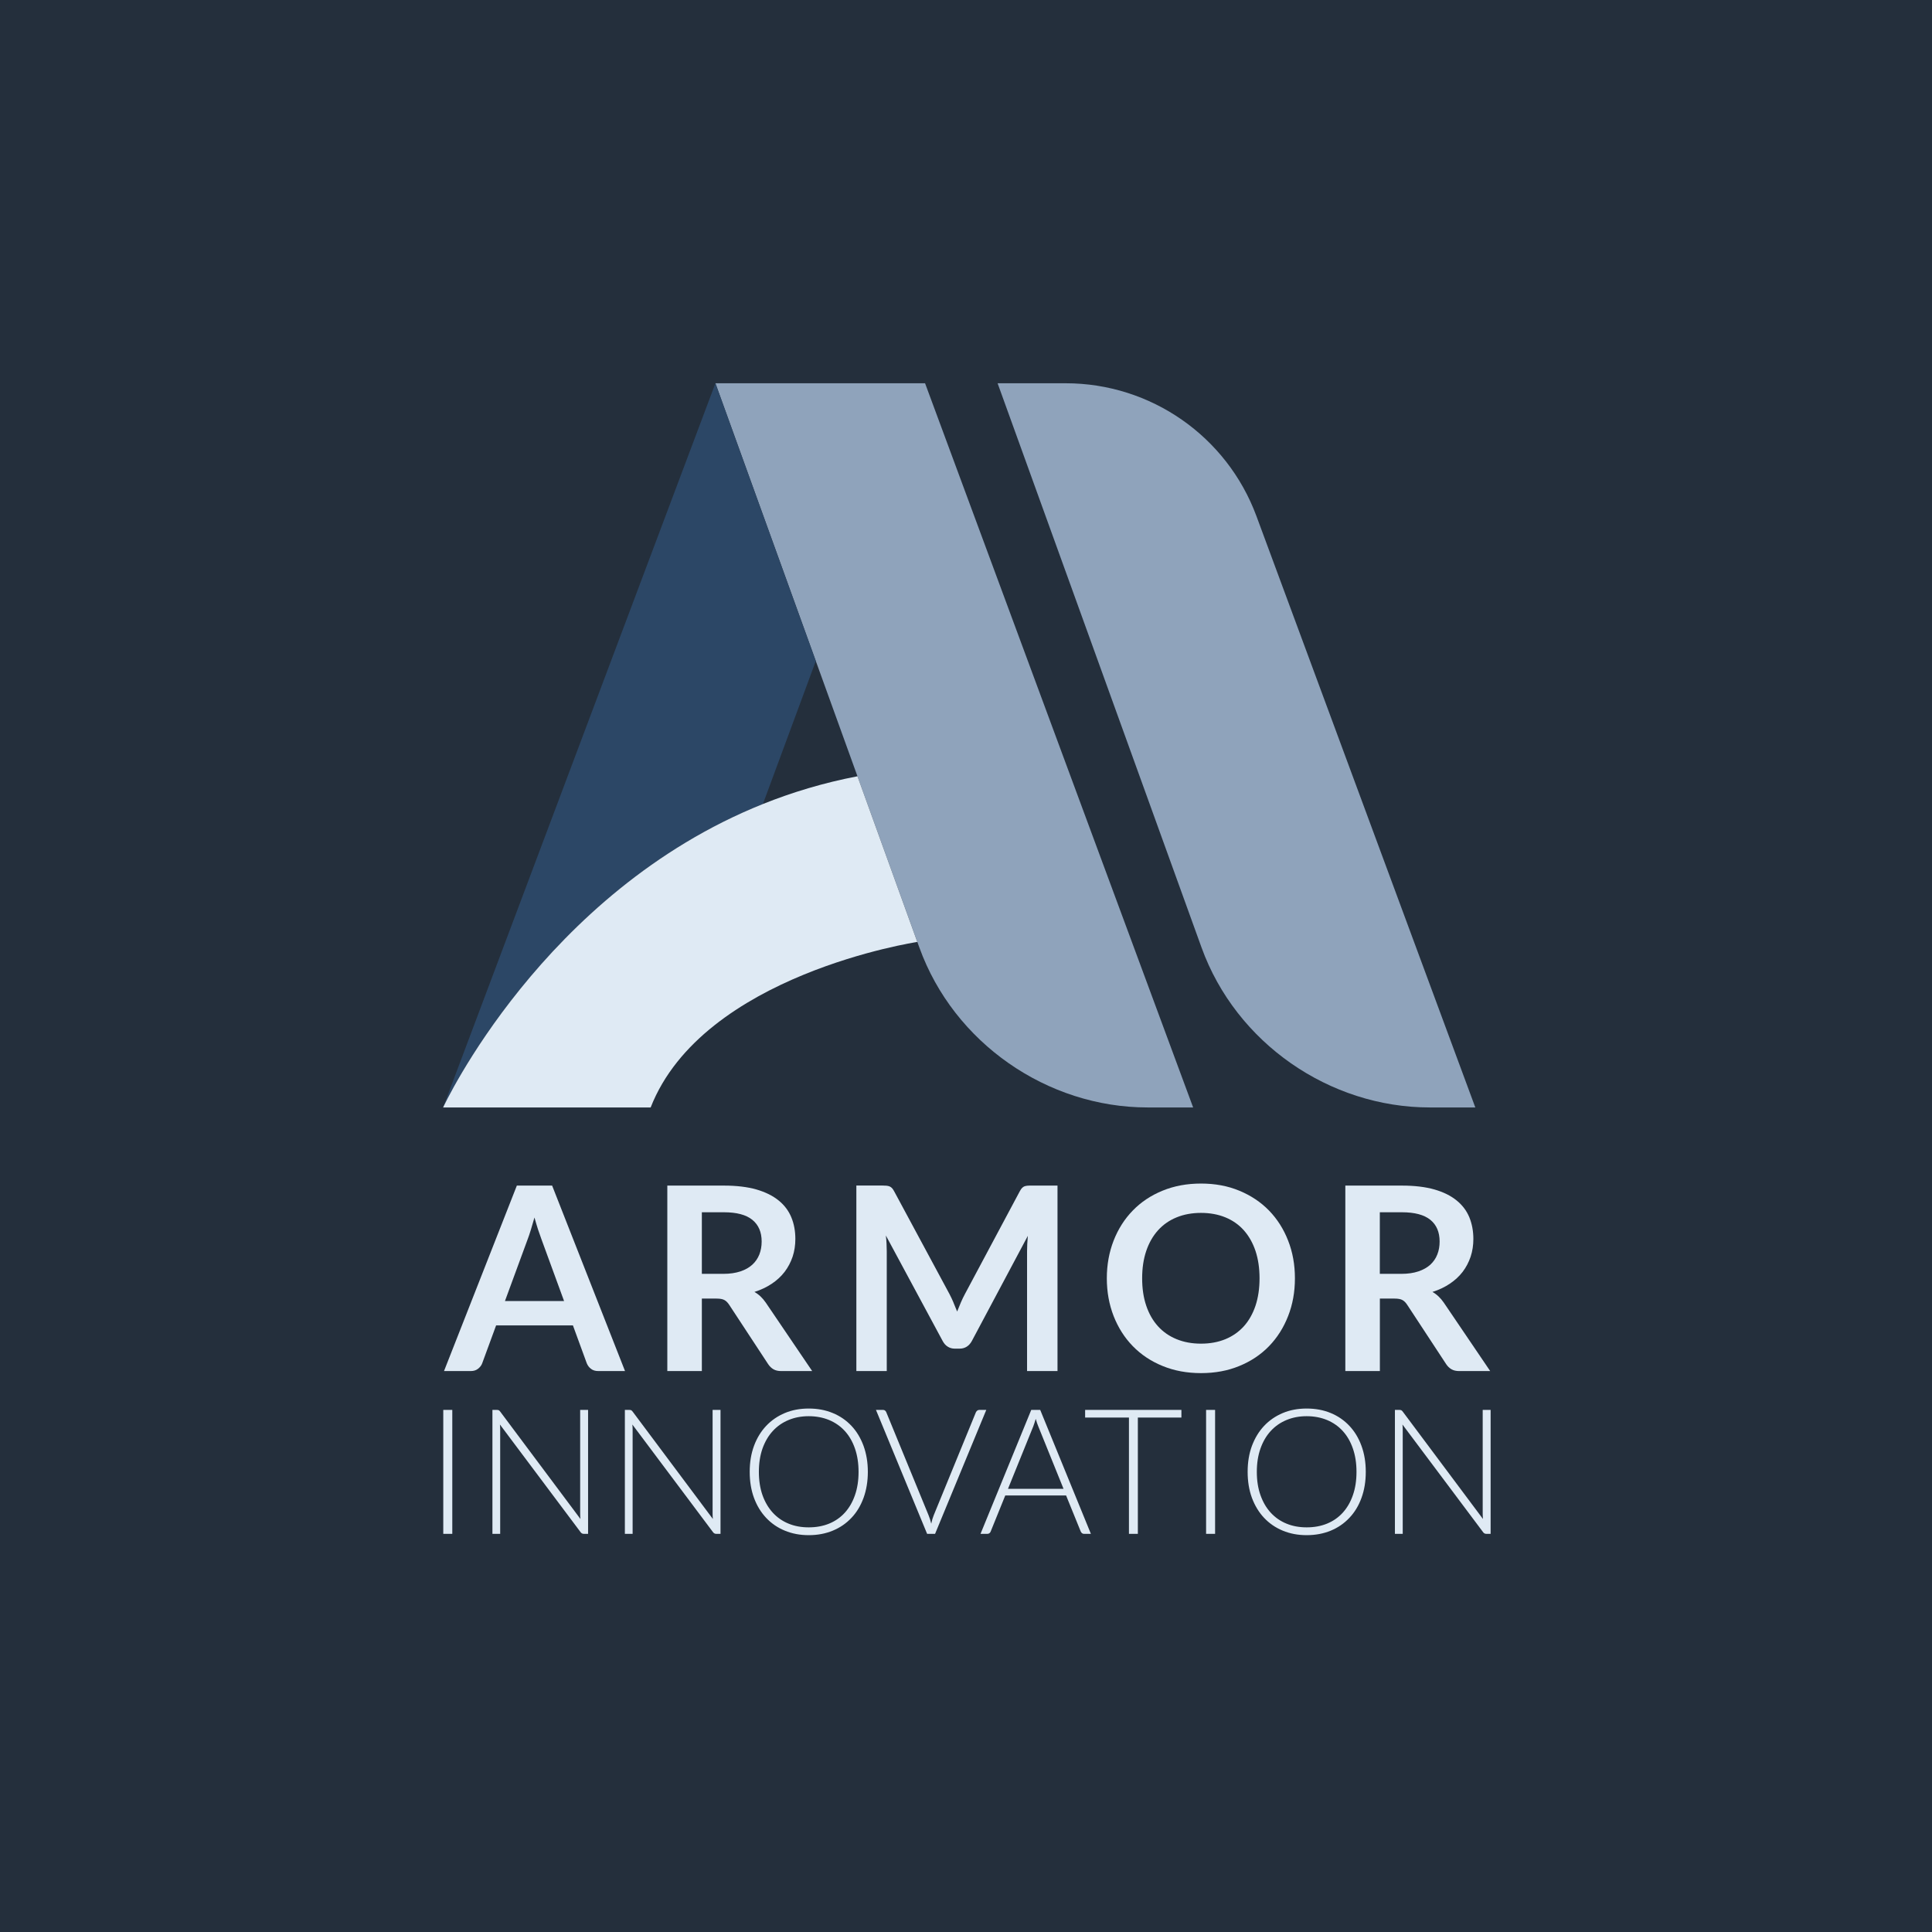 <svg xmlns="http://www.w3.org/2000/svg" version="1.1" xmlns:xlink="http://www.w3.org/1999/xlink" width="192" height="192"><rect width="100%" height="100%" fill="#808080" stroke="none"/><svg xmlns="http://www.w3.org/2000/svg" xmlns:xlink="http://www.w3.org/1999/xlink" width="192" zoomAndPan="magnify" viewBox="0 0 144 144" height="192" preserveAspectRatio="xMidYMid meet" version="1.0"><rect x="-14.4" width="172.8" fill="#ffffff" y="-14.4" height="172.8" fill-opacity="1"></rect><rect x="-14.4" width="172.8" fill="#242f3c" y="-14.4" height="172.8" fill-opacity="1"></rect><path fill="#8fa3bb" d="M 53.324 28.566 L 68.949 28.566 L 88.93 82.543 L 85.539 82.543 C 78.059 82.543 71.094 77.742 68.523 70.621 Z M 53.324 28.566 " fill-opacity="1" fill-rule="nonzero"></path><path fill="#8fa3bb" d="M 74.355 28.566 L 79.43 28.566 C 85.773 28.566 91.441 32.516 93.645 38.461 L 109.961 82.543 L 106.57 82.543 C 99.09 82.543 92.129 77.742 89.555 70.621 Z M 74.355 28.566 " fill-opacity="1" fill-rule="nonzero"></path><path fill="#2c4766" d="M 56.863 59.926 L 60.805 49.27 L 53.324 28.566 L 33.027 82.543 C 33.027 82.543 40.434 66.512 56.863 59.926 Z M 56.863 59.926 " fill-opacity="1" fill-rule="nonzero"></path><path fill="#dfeaf4" d="M 63.91 57.859 C 61.398 58.34 59.051 59.051 56.863 59.926 C 40.434 66.508 33.027 82.543 33.027 82.543 L 48.496 82.543 C 52.387 72.613 68.371 70.207 68.371 70.207 C 68.371 70.207 65.242 61.547 63.91 57.859 Z M 63.91 57.859 " fill-opacity="1" fill-rule="nonzero"></path><path fill="#dfeaf4" d="M 33.039 105.086 L 33.711 105.086 L 33.711 114.324 L 33.039 114.324 Z M 33.039 105.086 " fill-opacity="1" fill-rule="nonzero"></path><path fill="#dfeaf4" d="M 37.172 105.109 C 37.207 105.125 37.242 105.16 37.281 105.211 L 43.262 113.215 C 43.25 113.086 43.242 112.957 43.242 112.836 L 43.242 105.086 L 43.832 105.086 L 43.832 114.324 L 43.512 114.324 C 43.41 114.324 43.332 114.281 43.27 114.195 L 37.262 106.176 C 37.277 106.309 37.281 106.434 37.281 106.551 L 37.281 114.324 L 36.703 114.324 L 36.703 105.086 L 37.027 105.086 C 37.09 105.086 37.137 105.094 37.172 105.109 Z M 37.172 105.109 " fill-opacity="1" fill-rule="nonzero"></path><path fill="#dfeaf4" d="M 47.043 105.109 C 47.078 105.125 47.113 105.16 47.152 105.211 L 53.133 113.215 C 53.121 113.086 53.113 112.957 53.113 112.836 L 53.113 105.086 L 53.703 105.086 L 53.703 114.324 L 53.383 114.324 C 53.281 114.324 53.203 114.281 53.141 114.195 L 47.133 106.176 C 47.148 106.309 47.152 106.434 47.152 106.551 L 47.152 114.324 L 46.574 114.324 L 46.574 105.086 L 46.898 105.086 C 46.961 105.086 47.008 105.094 47.043 105.109 Z M 47.043 105.109 " fill-opacity="1" fill-rule="nonzero"></path><path fill="#dfeaf4" d="M 64.684 109.703 C 64.684 110.414 64.574 111.062 64.363 111.645 C 64.148 112.227 63.852 112.723 63.461 113.133 C 63.074 113.543 62.613 113.863 62.07 114.086 C 61.531 114.309 60.934 114.422 60.277 114.422 C 59.621 114.422 59.035 114.309 58.496 114.086 C 57.953 113.863 57.492 113.543 57.105 113.133 C 56.719 112.723 56.414 112.227 56.199 111.645 C 55.984 111.062 55.879 110.414 55.879 109.703 C 55.879 108.988 55.984 108.348 56.199 107.766 C 56.414 107.184 56.719 106.688 57.105 106.277 C 57.492 105.867 57.957 105.547 58.496 105.32 C 59.035 105.094 59.629 104.984 60.277 104.984 C 60.926 104.984 61.531 105.094 62.07 105.32 C 62.613 105.543 63.074 105.863 63.461 106.273 C 63.852 106.688 64.148 107.184 64.363 107.766 C 64.574 108.348 64.684 108.992 64.684 109.703 Z M 63.992 109.703 C 63.992 109.059 63.902 108.48 63.723 107.965 C 63.547 107.453 63.293 107.016 62.969 106.66 C 62.645 106.305 62.254 106.031 61.797 105.84 C 61.34 105.652 60.832 105.555 60.277 105.555 C 59.719 105.555 59.227 105.652 58.773 105.84 C 58.316 106.031 57.926 106.301 57.598 106.66 C 57.27 107.016 57.016 107.453 56.832 107.965 C 56.652 108.48 56.562 109.059 56.562 109.703 C 56.562 110.348 56.652 110.93 56.832 111.441 C 57.016 111.953 57.27 112.387 57.598 112.746 C 57.926 113.102 58.316 113.375 58.773 113.562 C 59.227 113.75 59.727 113.84 60.277 113.84 C 60.824 113.84 61.34 113.75 61.797 113.562 C 62.254 113.375 62.645 113.102 62.969 112.746 C 63.293 112.387 63.547 111.953 63.723 111.441 C 63.902 110.93 63.992 110.352 63.992 109.703 Z M 63.992 109.703 " fill-opacity="1" fill-rule="nonzero"></path><path fill="#dfeaf4" d="M 65.289 105.086 L 65.82 105.086 C 65.879 105.086 65.93 105.102 65.969 105.137 C 66.008 105.168 66.039 105.211 66.059 105.262 L 69.207 112.93 C 69.289 113.129 69.355 113.34 69.41 113.566 C 69.457 113.332 69.52 113.117 69.598 112.93 L 72.738 105.262 C 72.762 105.215 72.793 105.176 72.836 105.141 C 72.875 105.105 72.926 105.086 72.988 105.086 L 73.512 105.086 L 69.695 114.324 L 69.102 114.324 Z M 65.289 105.086 " fill-opacity="1" fill-rule="nonzero"></path><path fill="#dfeaf4" d="M 81.309 114.324 L 80.793 114.324 C 80.734 114.324 80.684 114.309 80.645 114.273 C 80.605 114.242 80.574 114.199 80.551 114.148 L 79.461 111.465 L 74.926 111.465 L 73.84 114.148 C 73.824 114.195 73.793 114.238 73.75 114.273 C 73.707 114.309 73.652 114.324 73.594 114.324 L 73.082 114.324 L 76.863 105.086 L 77.531 105.086 Z M 75.129 110.969 L 79.27 110.969 L 77.383 106.301 C 77.352 106.227 77.32 106.145 77.289 106.051 C 77.258 105.957 77.227 105.855 77.199 105.754 C 77.168 105.855 77.137 105.957 77.105 106.051 C 77.074 106.145 77.047 106.23 77.016 106.309 Z M 75.129 110.969 " fill-opacity="1" fill-rule="nonzero"></path><path fill="#dfeaf4" d="M 88.055 105.086 L 88.055 105.656 L 84.809 105.656 L 84.809 114.324 L 84.145 114.324 L 84.145 105.656 L 80.879 105.656 L 80.879 105.086 Z M 88.055 105.086 " fill-opacity="1" fill-rule="nonzero"></path><path fill="#dfeaf4" d="M 89.895 105.086 L 90.566 105.086 L 90.566 114.324 L 89.895 114.324 Z M 89.895 105.086 " fill-opacity="1" fill-rule="nonzero"></path><path fill="#dfeaf4" d="M 101.797 109.703 C 101.797 110.414 101.691 111.062 101.477 111.645 C 101.266 112.227 100.965 112.723 100.574 113.133 C 100.188 113.543 99.727 113.863 99.188 114.086 C 98.645 114.309 98.047 114.422 97.391 114.422 C 96.734 114.422 96.148 114.309 95.609 114.086 C 95.07 113.863 94.605 113.543 94.219 113.133 C 93.832 112.723 93.531 112.227 93.312 111.645 C 93.098 111.062 92.992 110.414 92.992 109.703 C 92.992 108.988 93.098 108.348 93.312 107.766 C 93.531 107.184 93.832 106.688 94.219 106.277 C 94.605 105.867 95.07 105.547 95.609 105.32 C 96.148 105.094 96.742 104.984 97.391 104.984 C 98.039 104.984 98.645 105.094 99.188 105.32 C 99.727 105.543 100.188 105.863 100.574 106.273 C 100.965 106.688 101.266 107.184 101.477 107.766 C 101.691 108.348 101.797 108.992 101.797 109.703 Z M 101.105 109.703 C 101.105 109.059 101.016 108.48 100.836 107.965 C 100.66 107.453 100.406 107.016 100.082 106.66 C 99.758 106.305 99.367 106.031 98.91 105.84 C 98.453 105.652 97.949 105.555 97.391 105.555 C 96.832 105.555 96.34 105.652 95.887 105.84 C 95.43 106.031 95.039 106.301 94.711 106.66 C 94.383 107.016 94.129 107.453 93.949 107.965 C 93.766 108.48 93.676 109.059 93.676 109.703 C 93.676 110.348 93.766 110.93 93.949 111.441 C 94.129 111.953 94.383 112.387 94.711 112.746 C 95.039 113.102 95.43 113.375 95.887 113.562 C 96.34 113.75 96.844 113.84 97.391 113.84 C 97.941 113.84 98.453 113.75 98.91 113.562 C 99.367 113.375 99.758 113.102 100.082 112.746 C 100.406 112.387 100.66 111.953 100.836 111.441 C 101.016 110.93 101.105 110.352 101.105 109.703 Z M 101.105 109.703 " fill-opacity="1" fill-rule="nonzero"></path><path fill="#dfeaf4" d="M 104.441 105.109 C 104.477 105.125 104.512 105.16 104.551 105.211 L 110.531 113.215 C 110.52 113.086 110.512 112.957 110.512 112.836 L 110.512 105.086 L 111.102 105.086 L 111.102 114.324 L 110.781 114.324 C 110.68 114.324 110.598 114.281 110.539 114.195 L 104.531 106.176 C 104.547 106.309 104.551 106.434 104.551 106.551 L 104.551 114.324 L 103.969 114.324 L 103.969 105.086 L 104.297 105.086 C 104.359 105.086 104.406 105.094 104.441 105.109 Z M 104.441 105.109 " fill-opacity="1" fill-rule="nonzero"></path><path fill="#dfeaf4" d="M 46.586 102.191 L 44.598 102.191 C 44.371 102.191 44.191 102.137 44.047 102.023 C 43.902 101.914 43.801 101.773 43.734 101.609 L 42.703 98.789 L 36.977 98.789 L 35.941 101.609 C 35.891 101.754 35.789 101.891 35.641 102.012 C 35.492 102.133 35.309 102.191 35.09 102.191 L 33.094 102.191 L 38.523 88.367 L 41.152 88.367 Z M 37.633 96.973 L 42.043 96.973 L 40.359 92.371 C 40.285 92.168 40.199 91.926 40.105 91.648 C 40.016 91.371 39.926 91.07 39.836 90.746 C 39.746 91.07 39.656 91.375 39.57 91.652 C 39.484 91.934 39.402 92.18 39.32 92.391 L 37.637 96.969 Z M 37.633 96.973 " fill-opacity="1" fill-rule="nonzero"></path><path fill="#dfeaf4" d="M 52.312 96.789 L 52.312 102.191 L 49.738 102.191 L 49.738 88.367 L 53.957 88.367 C 54.898 88.367 55.707 88.465 56.379 88.656 C 57.051 88.852 57.602 89.125 58.035 89.477 C 58.465 89.824 58.781 90.246 58.98 90.73 C 59.184 91.219 59.281 91.758 59.281 92.344 C 59.281 92.809 59.215 93.25 59.078 93.664 C 58.938 94.078 58.742 94.453 58.484 94.793 C 58.227 95.129 57.906 95.426 57.527 95.68 C 57.148 95.934 56.715 96.141 56.23 96.293 C 56.559 96.477 56.836 96.742 57.074 97.086 L 60.535 102.191 L 58.219 102.191 C 57.996 102.191 57.809 102.148 57.652 102.059 C 57.496 101.969 57.363 101.84 57.254 101.676 L 54.348 97.25 C 54.238 97.082 54.121 96.965 53.988 96.895 C 53.859 96.824 53.664 96.789 53.41 96.789 Z M 52.312 94.945 L 53.918 94.945 C 54.402 94.945 54.824 94.883 55.188 94.762 C 55.547 94.641 55.844 94.473 56.074 94.262 C 56.309 94.047 56.48 93.793 56.598 93.5 C 56.711 93.207 56.77 92.887 56.77 92.535 C 56.77 91.832 56.535 91.293 56.074 90.918 C 55.613 90.543 54.906 90.355 53.957 90.355 L 52.312 90.355 Z M 52.312 94.945 " fill-opacity="1" fill-rule="nonzero"></path><path fill="#dfeaf4" d="M 71.066 97.09 C 71.16 97.312 71.25 97.531 71.34 97.754 C 71.43 97.527 71.523 97.301 71.617 97.078 C 71.715 96.852 71.816 96.641 71.926 96.438 L 76.016 88.777 C 76.066 88.68 76.121 88.605 76.176 88.547 C 76.227 88.488 76.289 88.449 76.355 88.422 C 76.422 88.398 76.496 88.383 76.582 88.375 C 76.664 88.367 76.762 88.367 76.879 88.367 L 78.82 88.367 L 78.82 102.191 L 76.551 102.191 L 76.551 93.262 C 76.551 93.094 76.559 92.914 76.566 92.715 C 76.578 92.52 76.59 92.316 76.609 92.113 L 72.434 99.953 C 72.336 100.133 72.211 100.273 72.059 100.371 C 71.906 100.469 71.727 100.52 71.523 100.52 L 71.172 100.52 C 70.965 100.52 70.789 100.469 70.637 100.371 C 70.48 100.273 70.359 100.133 70.262 99.953 L 66.027 92.086 C 66.051 92.297 66.07 92.5 66.078 92.699 C 66.086 92.902 66.094 93.09 66.094 93.262 L 66.094 102.191 L 63.828 102.191 L 63.828 88.363 L 65.77 88.363 C 65.883 88.363 65.98 88.367 66.062 88.375 C 66.148 88.383 66.223 88.398 66.289 88.422 C 66.355 88.449 66.418 88.488 66.477 88.547 C 66.531 88.605 66.586 88.68 66.637 88.777 L 70.77 96.453 C 70.879 96.66 70.977 96.871 71.07 97.09 Z M 71.066 97.09 " fill-opacity="1" fill-rule="nonzero"></path><path fill="#dfeaf4" d="M 96.516 95.277 C 96.516 96.293 96.348 97.23 96.008 98.094 C 95.672 98.957 95.195 99.707 94.586 100.336 C 93.973 100.969 93.234 101.461 92.375 101.812 C 91.516 102.168 90.562 102.344 89.516 102.344 C 88.473 102.344 87.516 102.168 86.652 101.812 C 85.789 101.461 85.051 100.969 84.434 100.336 C 83.82 99.707 83.344 98.957 83.004 98.094 C 82.668 97.23 82.496 96.293 82.496 95.277 C 82.496 94.266 82.668 93.328 83.004 92.465 C 83.344 91.598 83.82 90.852 84.434 90.223 C 85.047 89.59 85.789 89.098 86.652 88.746 C 87.516 88.391 88.473 88.215 89.516 88.215 C 90.562 88.215 91.516 88.391 92.375 88.75 C 93.234 89.105 93.973 89.598 94.586 90.227 C 95.195 90.855 95.672 91.602 96.008 92.465 C 96.348 93.328 96.516 94.266 96.516 95.277 Z M 93.879 95.277 C 93.879 94.52 93.777 93.84 93.578 93.238 C 93.375 92.637 93.086 92.125 92.711 91.703 C 92.336 91.281 91.879 90.961 91.34 90.738 C 90.801 90.516 90.191 90.402 89.516 90.402 C 88.84 90.402 88.23 90.516 87.691 90.738 C 87.148 90.961 86.688 91.281 86.309 91.703 C 85.93 92.125 85.637 92.637 85.434 93.238 C 85.23 93.84 85.129 94.52 85.129 95.277 C 85.129 96.039 85.23 96.719 85.434 97.32 C 85.637 97.922 85.93 98.434 86.309 98.852 C 86.688 99.27 87.148 99.59 87.691 99.812 C 88.23 100.035 88.84 100.148 89.516 100.148 C 90.191 100.148 90.801 100.035 91.34 99.812 C 91.875 99.59 92.332 99.27 92.711 98.852 C 93.086 98.434 93.375 97.922 93.578 97.32 C 93.777 96.719 93.879 96.039 93.879 95.277 Z M 93.879 95.277 " fill-opacity="1" fill-rule="nonzero"></path><path fill="#dfeaf4" d="M 102.848 96.789 L 102.848 102.191 L 100.273 102.191 L 100.273 88.367 L 104.492 88.367 C 105.434 88.367 106.242 88.465 106.914 88.656 C 107.59 88.852 108.141 89.125 108.57 89.477 C 109 89.824 109.316 90.246 109.516 90.73 C 109.715 91.219 109.816 91.758 109.816 92.344 C 109.816 92.809 109.75 93.25 109.613 93.664 C 109.473 94.078 109.277 94.453 109.02 94.793 C 108.762 95.129 108.441 95.426 108.062 95.68 C 107.684 95.934 107.25 96.141 106.766 96.293 C 107.094 96.477 107.371 96.742 107.609 97.086 L 111.07 102.191 L 108.754 102.191 C 108.531 102.191 108.344 102.148 108.188 102.059 C 108.031 101.969 107.898 101.84 107.789 101.676 L 104.883 97.25 C 104.773 97.082 104.656 96.965 104.523 96.895 C 104.395 96.824 104.199 96.789 103.945 96.789 Z M 102.848 94.945 L 104.453 94.945 C 104.938 94.945 105.359 94.883 105.719 94.762 C 106.078 94.641 106.375 94.473 106.609 94.262 C 106.84 94.047 107.016 93.793 107.129 93.5 C 107.246 93.207 107.301 92.887 107.301 92.535 C 107.301 91.832 107.07 91.293 106.609 90.918 C 106.145 90.543 105.441 90.355 104.492 90.355 L 102.844 90.355 L 102.844 94.945 Z M 102.848 94.945 " fill-opacity="1" fill-rule="nonzero"></path></svg><style>@media (prefers-color-scheme: light) { :root { filter: none; } }
@media (prefers-color-scheme: dark) { :root { filter: none; } }
</style></svg>